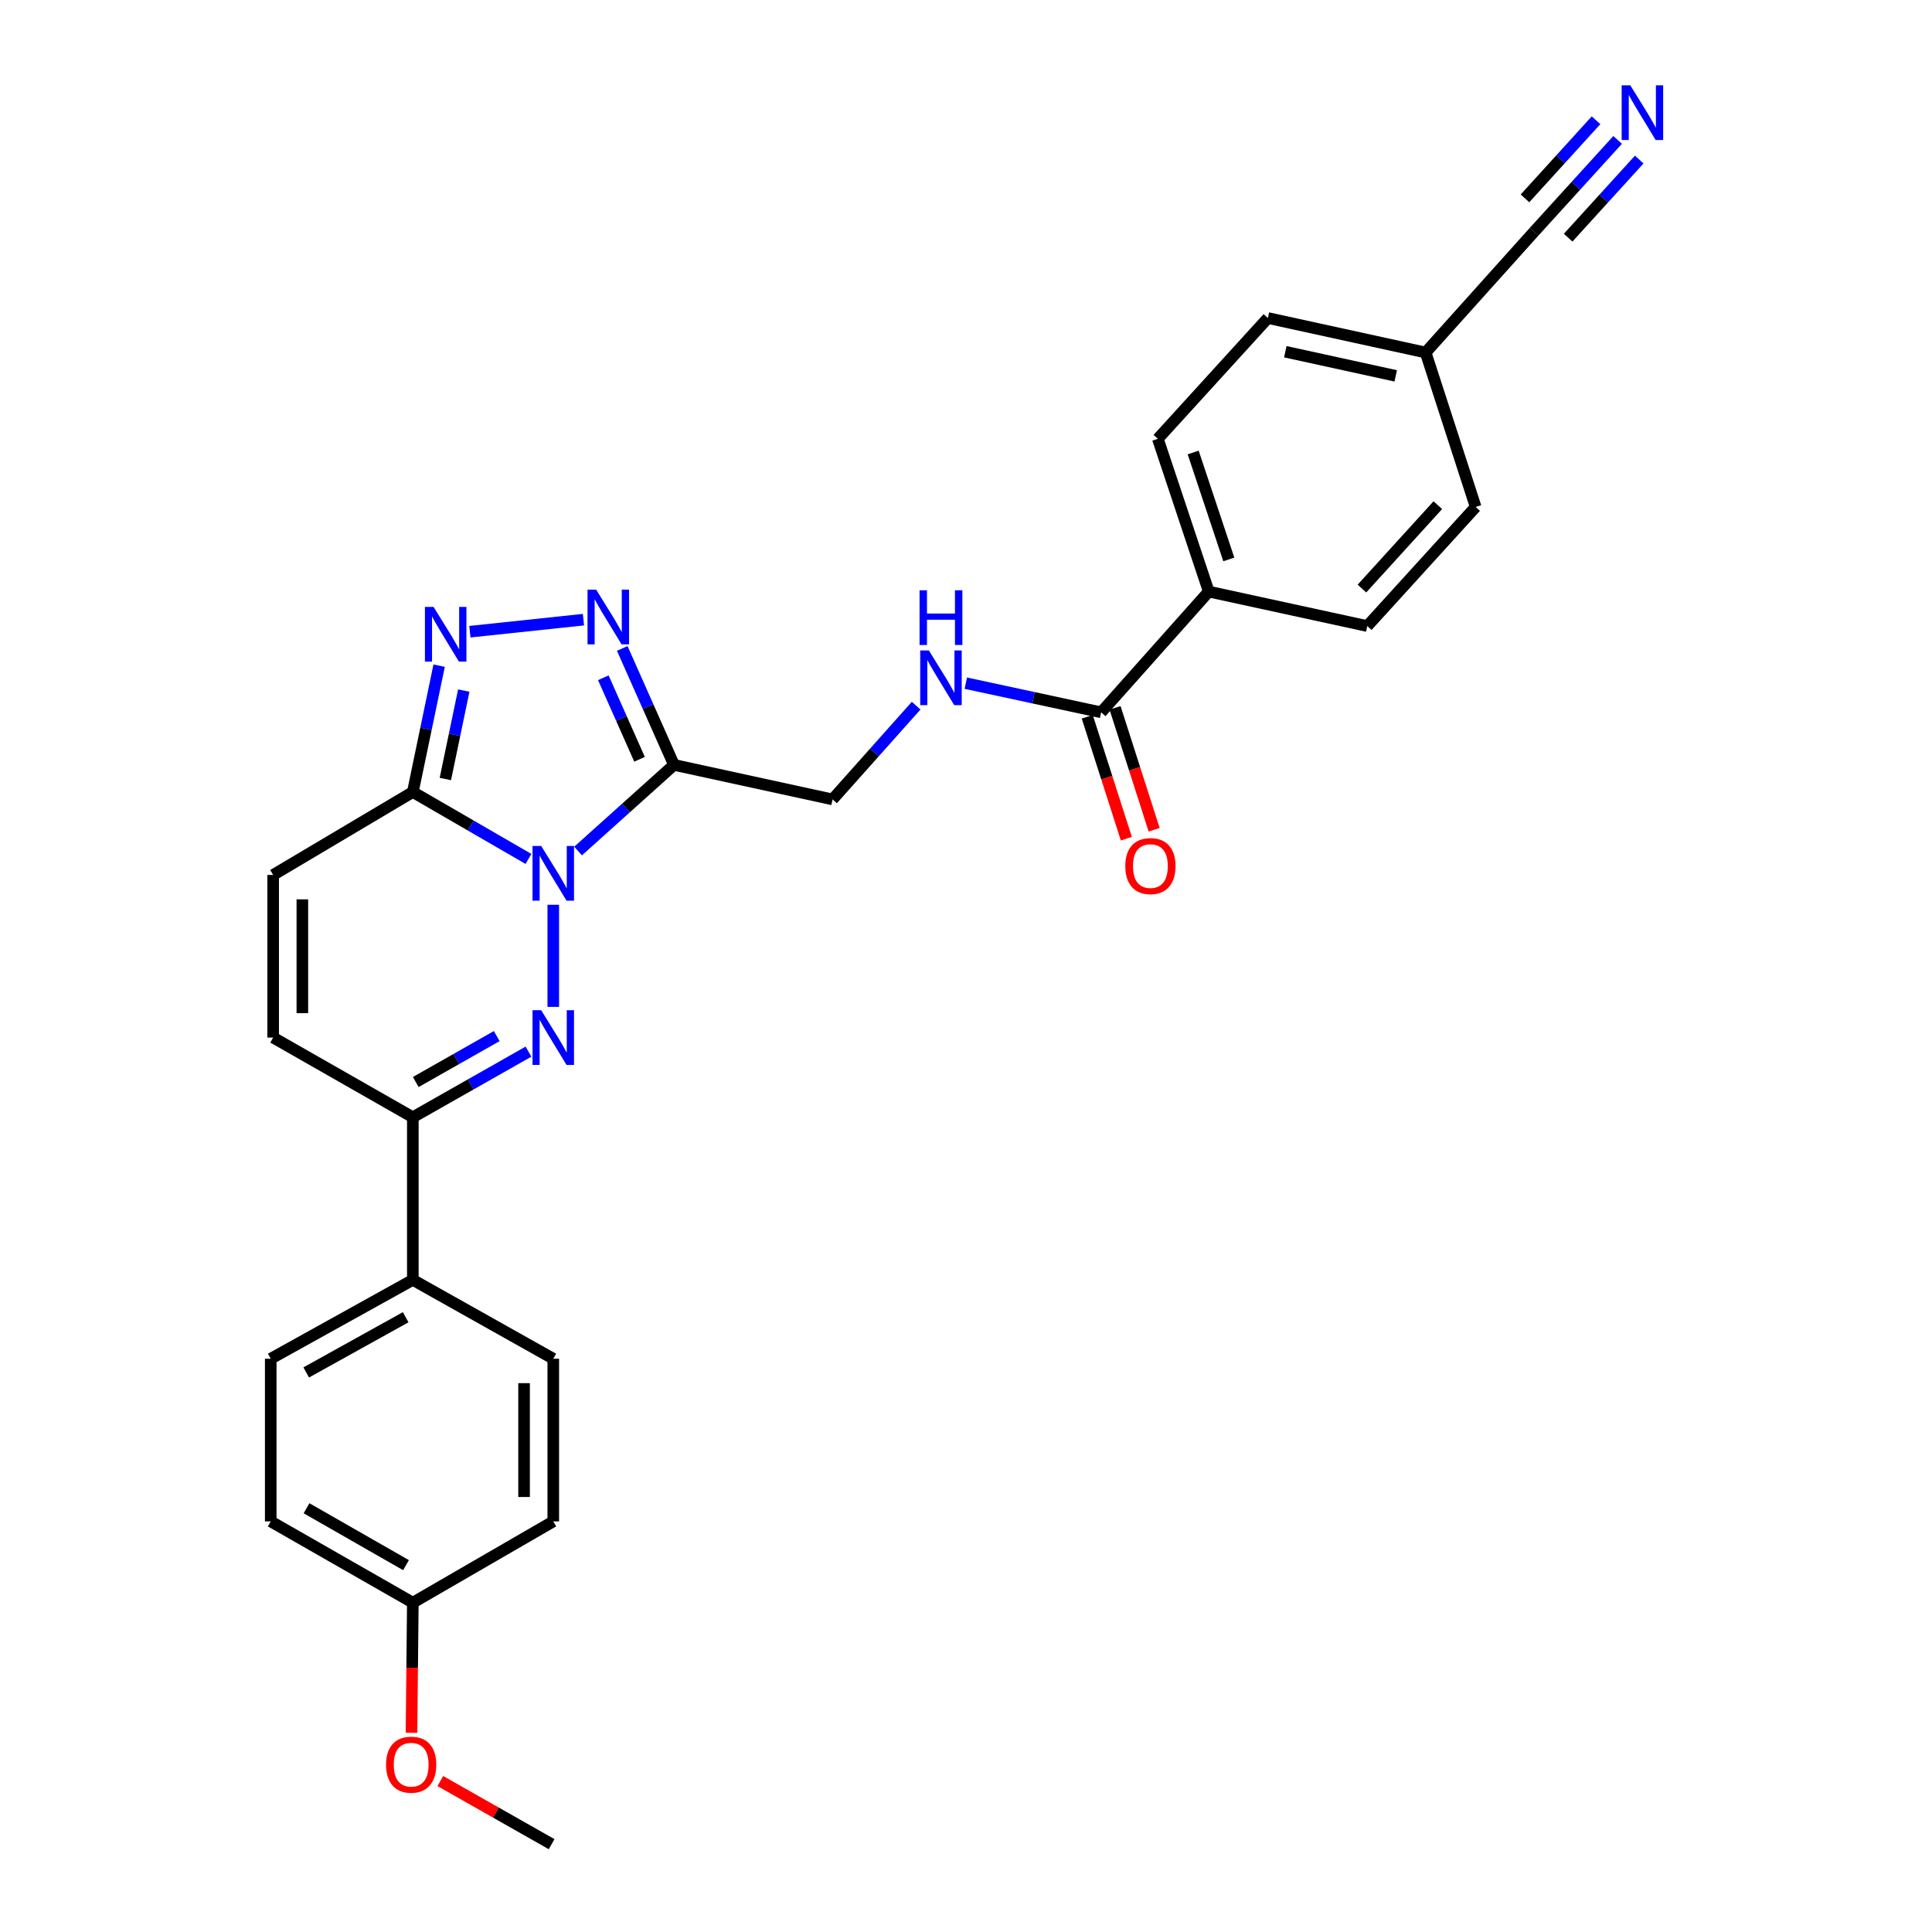 <?xml version='1.0' encoding='iso-8859-1'?>
<svg version='1.1' baseProfile='full'
              xmlns='http://www.w3.org/2000/svg'
                      xmlns:rdkit='http://www.rdkit.org/xml'
                      xmlns:xlink='http://www.w3.org/1999/xlink'
                  xml:space='preserve'
width='1000px' height='1000px' viewBox='0 0 1000 1000'>
<!-- END OF HEADER -->
<rect style='opacity:1.0;fill:#FFFFFF;stroke:none' width='1000' height='1000' x='0' y='0'> </rect>
<path class='bond-0' d='M 286.373,468.303 L 286.373,521.165' style='fill:none;fill-rule:evenodd;stroke:#0000FF;stroke-width:6px;stroke-linecap:butt;stroke-linejoin:miter;stroke-opacity:1' />
<path class='bond-1' d='M 299.212,440.486 L 324.031,418.195' style='fill:none;fill-rule:evenodd;stroke:#0000FF;stroke-width:6px;stroke-linecap:butt;stroke-linejoin:miter;stroke-opacity:1' />
<path class='bond-1' d='M 324.031,418.195 L 348.85,395.904' style='fill:none;fill-rule:evenodd;stroke:#000000;stroke-width:6px;stroke-linecap:butt;stroke-linejoin:miter;stroke-opacity:1' />
<path class='bond-2' d='M 273.533,444.585 L 243.606,427.263' style='fill:none;fill-rule:evenodd;stroke:#0000FF;stroke-width:6px;stroke-linecap:butt;stroke-linejoin:miter;stroke-opacity:1' />
<path class='bond-2' d='M 243.606,427.263 L 213.679,409.941' style='fill:none;fill-rule:evenodd;stroke:#000000;stroke-width:6px;stroke-linecap:butt;stroke-linejoin:miter;stroke-opacity:1' />
<path class='bond-5' d='M 273.543,544.323 L 243.611,561.306' style='fill:none;fill-rule:evenodd;stroke:#0000FF;stroke-width:6px;stroke-linecap:butt;stroke-linejoin:miter;stroke-opacity:1' />
<path class='bond-5' d='M 243.611,561.306 L 213.679,578.29' style='fill:none;fill-rule:evenodd;stroke:#000000;stroke-width:6px;stroke-linecap:butt;stroke-linejoin:miter;stroke-opacity:1' />
<path class='bond-5' d='M 257.106,536.275 L 236.154,548.163' style='fill:none;fill-rule:evenodd;stroke:#0000FF;stroke-width:6px;stroke-linecap:butt;stroke-linejoin:miter;stroke-opacity:1' />
<path class='bond-5' d='M 236.154,548.163 L 215.201,560.051' style='fill:none;fill-rule:evenodd;stroke:#000000;stroke-width:6px;stroke-linecap:butt;stroke-linejoin:miter;stroke-opacity:1' />
<path class='bond-3' d='M 348.85,395.904 L 335.46,365.765' style='fill:none;fill-rule:evenodd;stroke:#000000;stroke-width:6px;stroke-linecap:butt;stroke-linejoin:miter;stroke-opacity:1' />
<path class='bond-3' d='M 335.46,365.765 L 322.07,335.627' style='fill:none;fill-rule:evenodd;stroke:#0000FF;stroke-width:6px;stroke-linecap:butt;stroke-linejoin:miter;stroke-opacity:1' />
<path class='bond-3' d='M 331.023,392.998 L 321.65,371.901' style='fill:none;fill-rule:evenodd;stroke:#000000;stroke-width:6px;stroke-linecap:butt;stroke-linejoin:miter;stroke-opacity:1' />
<path class='bond-3' d='M 321.65,371.901 L 312.277,350.804' style='fill:none;fill-rule:evenodd;stroke:#0000FF;stroke-width:6px;stroke-linecap:butt;stroke-linejoin:miter;stroke-opacity:1' />
<path class='bond-11' d='M 348.85,395.904 L 430.929,413.777' style='fill:none;fill-rule:evenodd;stroke:#000000;stroke-width:6px;stroke-linecap:butt;stroke-linejoin:miter;stroke-opacity:1' />
<path class='bond-4' d='M 213.679,409.941 L 220.487,377.242' style='fill:none;fill-rule:evenodd;stroke:#000000;stroke-width:6px;stroke-linecap:butt;stroke-linejoin:miter;stroke-opacity:1' />
<path class='bond-4' d='M 220.487,377.242 L 227.296,344.542' style='fill:none;fill-rule:evenodd;stroke:#0000FF;stroke-width:6px;stroke-linecap:butt;stroke-linejoin:miter;stroke-opacity:1' />
<path class='bond-4' d='M 230.515,403.211 L 235.281,380.322' style='fill:none;fill-rule:evenodd;stroke:#000000;stroke-width:6px;stroke-linecap:butt;stroke-linejoin:miter;stroke-opacity:1' />
<path class='bond-4' d='M 235.281,380.322 L 240.048,357.433' style='fill:none;fill-rule:evenodd;stroke:#0000FF;stroke-width:6px;stroke-linecap:butt;stroke-linejoin:miter;stroke-opacity:1' />
<path class='bond-6' d='M 213.679,409.941 L 141.388,452.874' style='fill:none;fill-rule:evenodd;stroke:#000000;stroke-width:6px;stroke-linecap:butt;stroke-linejoin:miter;stroke-opacity:1' />
<path class='bond-28' d='M 301.993,320.736 L 243.212,326.969' style='fill:none;fill-rule:evenodd;stroke:#0000FF;stroke-width:6px;stroke-linecap:butt;stroke-linejoin:miter;stroke-opacity:1' />
<path class='bond-13' d='M 213.679,578.29 L 213.679,662.46' style='fill:none;fill-rule:evenodd;stroke:#000000;stroke-width:6px;stroke-linecap:butt;stroke-linejoin:miter;stroke-opacity:1' />
<path class='bond-29' d='M 213.679,578.29 L 141.388,537.044' style='fill:none;fill-rule:evenodd;stroke:#000000;stroke-width:6px;stroke-linecap:butt;stroke-linejoin:miter;stroke-opacity:1' />
<path class='bond-7' d='M 141.388,452.874 L 141.388,537.044' style='fill:none;fill-rule:evenodd;stroke:#000000;stroke-width:6px;stroke-linecap:butt;stroke-linejoin:miter;stroke-opacity:1' />
<path class='bond-7' d='M 156.499,465.499 L 156.499,524.418' style='fill:none;fill-rule:evenodd;stroke:#000000;stroke-width:6px;stroke-linecap:butt;stroke-linejoin:miter;stroke-opacity:1' />
<path class='bond-8' d='M 569.954,368.695 L 534.929,361.152' style='fill:none;fill-rule:evenodd;stroke:#000000;stroke-width:6px;stroke-linecap:butt;stroke-linejoin:miter;stroke-opacity:1' />
<path class='bond-8' d='M 534.929,361.152 L 499.903,353.608' style='fill:none;fill-rule:evenodd;stroke:#0000FF;stroke-width:6px;stroke-linecap:butt;stroke-linejoin:miter;stroke-opacity:1' />
<path class='bond-14' d='M 569.954,368.695 L 625.648,306.201' style='fill:none;fill-rule:evenodd;stroke:#000000;stroke-width:6px;stroke-linecap:butt;stroke-linejoin:miter;stroke-opacity:1' />
<path class='bond-15' d='M 562.759,371.002 L 572.876,402.55' style='fill:none;fill-rule:evenodd;stroke:#000000;stroke-width:6px;stroke-linecap:butt;stroke-linejoin:miter;stroke-opacity:1' />
<path class='bond-15' d='M 572.876,402.55 L 582.994,434.098' style='fill:none;fill-rule:evenodd;stroke:#FF0000;stroke-width:6px;stroke-linecap:butt;stroke-linejoin:miter;stroke-opacity:1' />
<path class='bond-15' d='M 577.149,366.388 L 587.266,397.935' style='fill:none;fill-rule:evenodd;stroke:#000000;stroke-width:6px;stroke-linecap:butt;stroke-linejoin:miter;stroke-opacity:1' />
<path class='bond-15' d='M 587.266,397.935 L 597.383,429.483' style='fill:none;fill-rule:evenodd;stroke:#FF0000;stroke-width:6px;stroke-linecap:butt;stroke-linejoin:miter;stroke-opacity:1' />
<path class='bond-9' d='M 837.286,72.419 L 815.65,96.199' style='fill:none;fill-rule:evenodd;stroke:#0000FF;stroke-width:6px;stroke-linecap:butt;stroke-linejoin:miter;stroke-opacity:1' />
<path class='bond-9' d='M 815.65,96.199 L 794.013,119.979' style='fill:none;fill-rule:evenodd;stroke:#000000;stroke-width:6px;stroke-linecap:butt;stroke-linejoin:miter;stroke-opacity:1' />
<path class='bond-9' d='M 826.109,62.249 L 807.718,82.462' style='fill:none;fill-rule:evenodd;stroke:#0000FF;stroke-width:6px;stroke-linecap:butt;stroke-linejoin:miter;stroke-opacity:1' />
<path class='bond-9' d='M 807.718,82.462 L 789.327,102.675' style='fill:none;fill-rule:evenodd;stroke:#000000;stroke-width:6px;stroke-linecap:butt;stroke-linejoin:miter;stroke-opacity:1' />
<path class='bond-9' d='M 848.463,82.589 L 830.072,102.802' style='fill:none;fill-rule:evenodd;stroke:#0000FF;stroke-width:6px;stroke-linecap:butt;stroke-linejoin:miter;stroke-opacity:1' />
<path class='bond-9' d='M 830.072,102.802 L 811.681,123.015' style='fill:none;fill-rule:evenodd;stroke:#000000;stroke-width:6px;stroke-linecap:butt;stroke-linejoin:miter;stroke-opacity:1' />
<path class='bond-10' d='M 474.195,365.249 L 452.562,389.513' style='fill:none;fill-rule:evenodd;stroke:#0000FF;stroke-width:6px;stroke-linecap:butt;stroke-linejoin:miter;stroke-opacity:1' />
<path class='bond-10' d='M 452.562,389.513 L 430.929,413.777' style='fill:none;fill-rule:evenodd;stroke:#000000;stroke-width:6px;stroke-linecap:butt;stroke-linejoin:miter;stroke-opacity:1' />
<path class='bond-12' d='M 794.013,119.979 L 737.9,182.464' style='fill:none;fill-rule:evenodd;stroke:#000000;stroke-width:6px;stroke-linecap:butt;stroke-linejoin:miter;stroke-opacity:1' />
<path class='bond-16' d='M 213.679,662.46 L 140.128,703.286' style='fill:none;fill-rule:evenodd;stroke:#000000;stroke-width:6px;stroke-linecap:butt;stroke-linejoin:miter;stroke-opacity:1' />
<path class='bond-16' d='M 209.98,681.796 L 158.495,710.374' style='fill:none;fill-rule:evenodd;stroke:#000000;stroke-width:6px;stroke-linecap:butt;stroke-linejoin:miter;stroke-opacity:1' />
<path class='bond-17' d='M 213.679,662.46 L 286.373,703.286' style='fill:none;fill-rule:evenodd;stroke:#000000;stroke-width:6px;stroke-linecap:butt;stroke-linejoin:miter;stroke-opacity:1' />
<path class='bond-18' d='M 625.648,306.201 L 599.295,227.119' style='fill:none;fill-rule:evenodd;stroke:#000000;stroke-width:6px;stroke-linecap:butt;stroke-linejoin:miter;stroke-opacity:1' />
<path class='bond-18' d='M 636.031,289.562 L 617.584,234.204' style='fill:none;fill-rule:evenodd;stroke:#000000;stroke-width:6px;stroke-linecap:butt;stroke-linejoin:miter;stroke-opacity:1' />
<path class='bond-19' d='M 625.648,306.201 L 707.702,324.049' style='fill:none;fill-rule:evenodd;stroke:#000000;stroke-width:6px;stroke-linecap:butt;stroke-linejoin:miter;stroke-opacity:1' />
<path class='bond-24' d='M 140.128,703.286 L 140.128,787.473' style='fill:none;fill-rule:evenodd;stroke:#000000;stroke-width:6px;stroke-linecap:butt;stroke-linejoin:miter;stroke-opacity:1' />
<path class='bond-25' d='M 286.373,703.286 L 286.373,787.473' style='fill:none;fill-rule:evenodd;stroke:#000000;stroke-width:6px;stroke-linecap:butt;stroke-linejoin:miter;stroke-opacity:1' />
<path class='bond-25' d='M 271.261,715.914 L 271.261,774.845' style='fill:none;fill-rule:evenodd;stroke:#000000;stroke-width:6px;stroke-linecap:butt;stroke-linejoin:miter;stroke-opacity:1' />
<path class='bond-22' d='M 599.295,227.119 L 656.257,164.608' style='fill:none;fill-rule:evenodd;stroke:#000000;stroke-width:6px;stroke-linecap:butt;stroke-linejoin:miter;stroke-opacity:1' />
<path class='bond-23' d='M 707.702,324.049 L 763.807,262.395' style='fill:none;fill-rule:evenodd;stroke:#000000;stroke-width:6px;stroke-linecap:butt;stroke-linejoin:miter;stroke-opacity:1' />
<path class='bond-23' d='M 704.942,304.631 L 744.215,261.473' style='fill:none;fill-rule:evenodd;stroke:#000000;stroke-width:6px;stroke-linecap:butt;stroke-linejoin:miter;stroke-opacity:1' />
<path class='bond-20' d='M 737.9,182.464 L 763.807,262.395' style='fill:none;fill-rule:evenodd;stroke:#000000;stroke-width:6px;stroke-linecap:butt;stroke-linejoin:miter;stroke-opacity:1' />
<path class='bond-31' d='M 737.9,182.464 L 656.257,164.608' style='fill:none;fill-rule:evenodd;stroke:#000000;stroke-width:6px;stroke-linecap:butt;stroke-linejoin:miter;stroke-opacity:1' />
<path class='bond-31' d='M 722.425,194.548 L 665.274,182.049' style='fill:none;fill-rule:evenodd;stroke:#000000;stroke-width:6px;stroke-linecap:butt;stroke-linejoin:miter;stroke-opacity:1' />
<path class='bond-21' d='M 213.679,829.549 L 286.373,787.473' style='fill:none;fill-rule:evenodd;stroke:#000000;stroke-width:6px;stroke-linecap:butt;stroke-linejoin:miter;stroke-opacity:1' />
<path class='bond-26' d='M 213.679,829.549 L 213.334,863.222' style='fill:none;fill-rule:evenodd;stroke:#000000;stroke-width:6px;stroke-linecap:butt;stroke-linejoin:miter;stroke-opacity:1' />
<path class='bond-26' d='M 213.334,863.222 L 212.99,896.894' style='fill:none;fill-rule:evenodd;stroke:#FF0000;stroke-width:6px;stroke-linecap:butt;stroke-linejoin:miter;stroke-opacity:1' />
<path class='bond-30' d='M 213.679,829.549 L 140.128,787.473' style='fill:none;fill-rule:evenodd;stroke:#000000;stroke-width:6px;stroke-linecap:butt;stroke-linejoin:miter;stroke-opacity:1' />
<path class='bond-30' d='M 210.15,810.121 L 158.665,780.668' style='fill:none;fill-rule:evenodd;stroke:#000000;stroke-width:6px;stroke-linecap:butt;stroke-linejoin:miter;stroke-opacity:1' />
<path class='bond-27' d='M 227.912,921.868 L 256.714,938.207' style='fill:none;fill-rule:evenodd;stroke:#FF0000;stroke-width:6px;stroke-linecap:butt;stroke-linejoin:miter;stroke-opacity:1' />
<path class='bond-27' d='M 256.714,938.207 L 285.516,954.545' style='fill:none;fill-rule:evenodd;stroke:#000000;stroke-width:6px;stroke-linecap:butt;stroke-linejoin:miter;stroke-opacity:1' />
<path  class='atom-0' d='M 280.113 437.857
L 289.393 452.857
Q 290.313 454.337, 291.793 457.017
Q 293.273 459.697, 293.353 459.857
L 293.353 437.857
L 297.113 437.857
L 297.113 466.177
L 293.233 466.177
L 283.273 449.777
Q 282.113 447.857, 280.873 445.657
Q 279.673 443.457, 279.313 442.777
L 279.313 466.177
L 275.633 466.177
L 275.633 437.857
L 280.113 437.857
' fill='#0000FF'/>
<path  class='atom-1' d='M 280.113 522.884
L 289.393 537.884
Q 290.313 539.364, 291.793 542.044
Q 293.273 544.724, 293.353 544.884
L 293.353 522.884
L 297.113 522.884
L 297.113 551.204
L 293.233 551.204
L 283.273 534.804
Q 282.113 532.884, 280.873 530.684
Q 279.673 528.484, 279.313 527.804
L 279.313 551.204
L 275.633 551.204
L 275.633 522.884
L 280.113 522.884
' fill='#0000FF'/>
<path  class='atom-4' d='M 308.589 305.213
L 317.869 320.213
Q 318.789 321.693, 320.269 324.373
Q 321.749 327.053, 321.829 327.213
L 321.829 305.213
L 325.589 305.213
L 325.589 333.533
L 321.709 333.533
L 311.749 317.133
Q 310.589 315.213, 309.349 313.013
Q 308.149 310.813, 307.789 310.133
L 307.789 333.533
L 304.109 333.533
L 304.109 305.213
L 308.589 305.213
' fill='#0000FF'/>
<path  class='atom-5' d='M 224.419 314.137
L 233.699 329.137
Q 234.619 330.617, 236.099 333.297
Q 237.579 335.977, 237.659 336.137
L 237.659 314.137
L 241.419 314.137
L 241.419 342.457
L 237.539 342.457
L 227.579 326.057
Q 226.419 324.137, 225.179 321.937
Q 223.979 319.737, 223.619 319.057
L 223.619 342.457
L 219.939 342.457
L 219.939 314.137
L 224.419 314.137
' fill='#0000FF'/>
<path  class='atom-10' d='M 843.85 44.165
L 853.13 59.165
Q 854.05 60.645, 855.53 63.325
Q 857.01 66.005, 857.09 66.165
L 857.09 44.165
L 860.85 44.165
L 860.85 72.485
L 856.97 72.485
L 847.01 56.085
Q 845.85 54.165, 844.61 51.965
Q 843.41 49.765, 843.05 49.085
L 843.05 72.485
L 839.37 72.485
L 839.37 44.165
L 843.85 44.165
' fill='#0000FF'/>
<path  class='atom-11' d='M 480.783 336.679
L 490.063 351.679
Q 490.983 353.159, 492.463 355.839
Q 493.943 358.519, 494.023 358.679
L 494.023 336.679
L 497.783 336.679
L 497.783 364.999
L 493.903 364.999
L 483.943 348.599
Q 482.783 346.679, 481.543 344.479
Q 480.343 342.279, 479.983 341.599
L 479.983 364.999
L 476.303 364.999
L 476.303 336.679
L 480.783 336.679
' fill='#0000FF'/>
<path  class='atom-11' d='M 475.963 305.527
L 479.803 305.527
L 479.803 317.567
L 494.283 317.567
L 494.283 305.527
L 498.123 305.527
L 498.123 333.847
L 494.283 333.847
L 494.283 320.767
L 479.803 320.767
L 479.803 333.847
L 475.963 333.847
L 475.963 305.527
' fill='#0000FF'/>
<path  class='atom-16' d='M 582.45 448.278
Q 582.45 441.478, 585.81 437.678
Q 589.17 433.878, 595.45 433.878
Q 601.73 433.878, 605.09 437.678
Q 608.45 441.478, 608.45 448.278
Q 608.45 455.158, 605.05 459.078
Q 601.65 462.958, 595.45 462.958
Q 589.21 462.958, 585.81 459.078
Q 582.45 455.198, 582.45 448.278
M 595.45 459.758
Q 599.77 459.758, 602.09 456.878
Q 604.45 453.958, 604.45 448.278
Q 604.45 442.718, 602.09 439.918
Q 599.77 437.078, 595.45 437.078
Q 591.13 437.078, 588.77 439.878
Q 586.45 442.678, 586.45 448.278
Q 586.45 453.998, 588.77 456.878
Q 591.13 459.758, 595.45 459.758
' fill='#FF0000'/>
<path  class='atom-27' d='M 199.822 913.388
Q 199.822 906.588, 203.182 902.788
Q 206.542 898.988, 212.822 898.988
Q 219.102 898.988, 222.462 902.788
Q 225.822 906.588, 225.822 913.388
Q 225.822 920.268, 222.422 924.188
Q 219.022 928.068, 212.822 928.068
Q 206.582 928.068, 203.182 924.188
Q 199.822 920.308, 199.822 913.388
M 212.822 924.868
Q 217.142 924.868, 219.462 921.988
Q 221.822 919.068, 221.822 913.388
Q 221.822 907.828, 219.462 905.028
Q 217.142 902.188, 212.822 902.188
Q 208.502 902.188, 206.142 904.988
Q 203.822 907.788, 203.822 913.388
Q 203.822 919.108, 206.142 921.988
Q 208.502 924.868, 212.822 924.868
' fill='#FF0000'/>
</svg>
